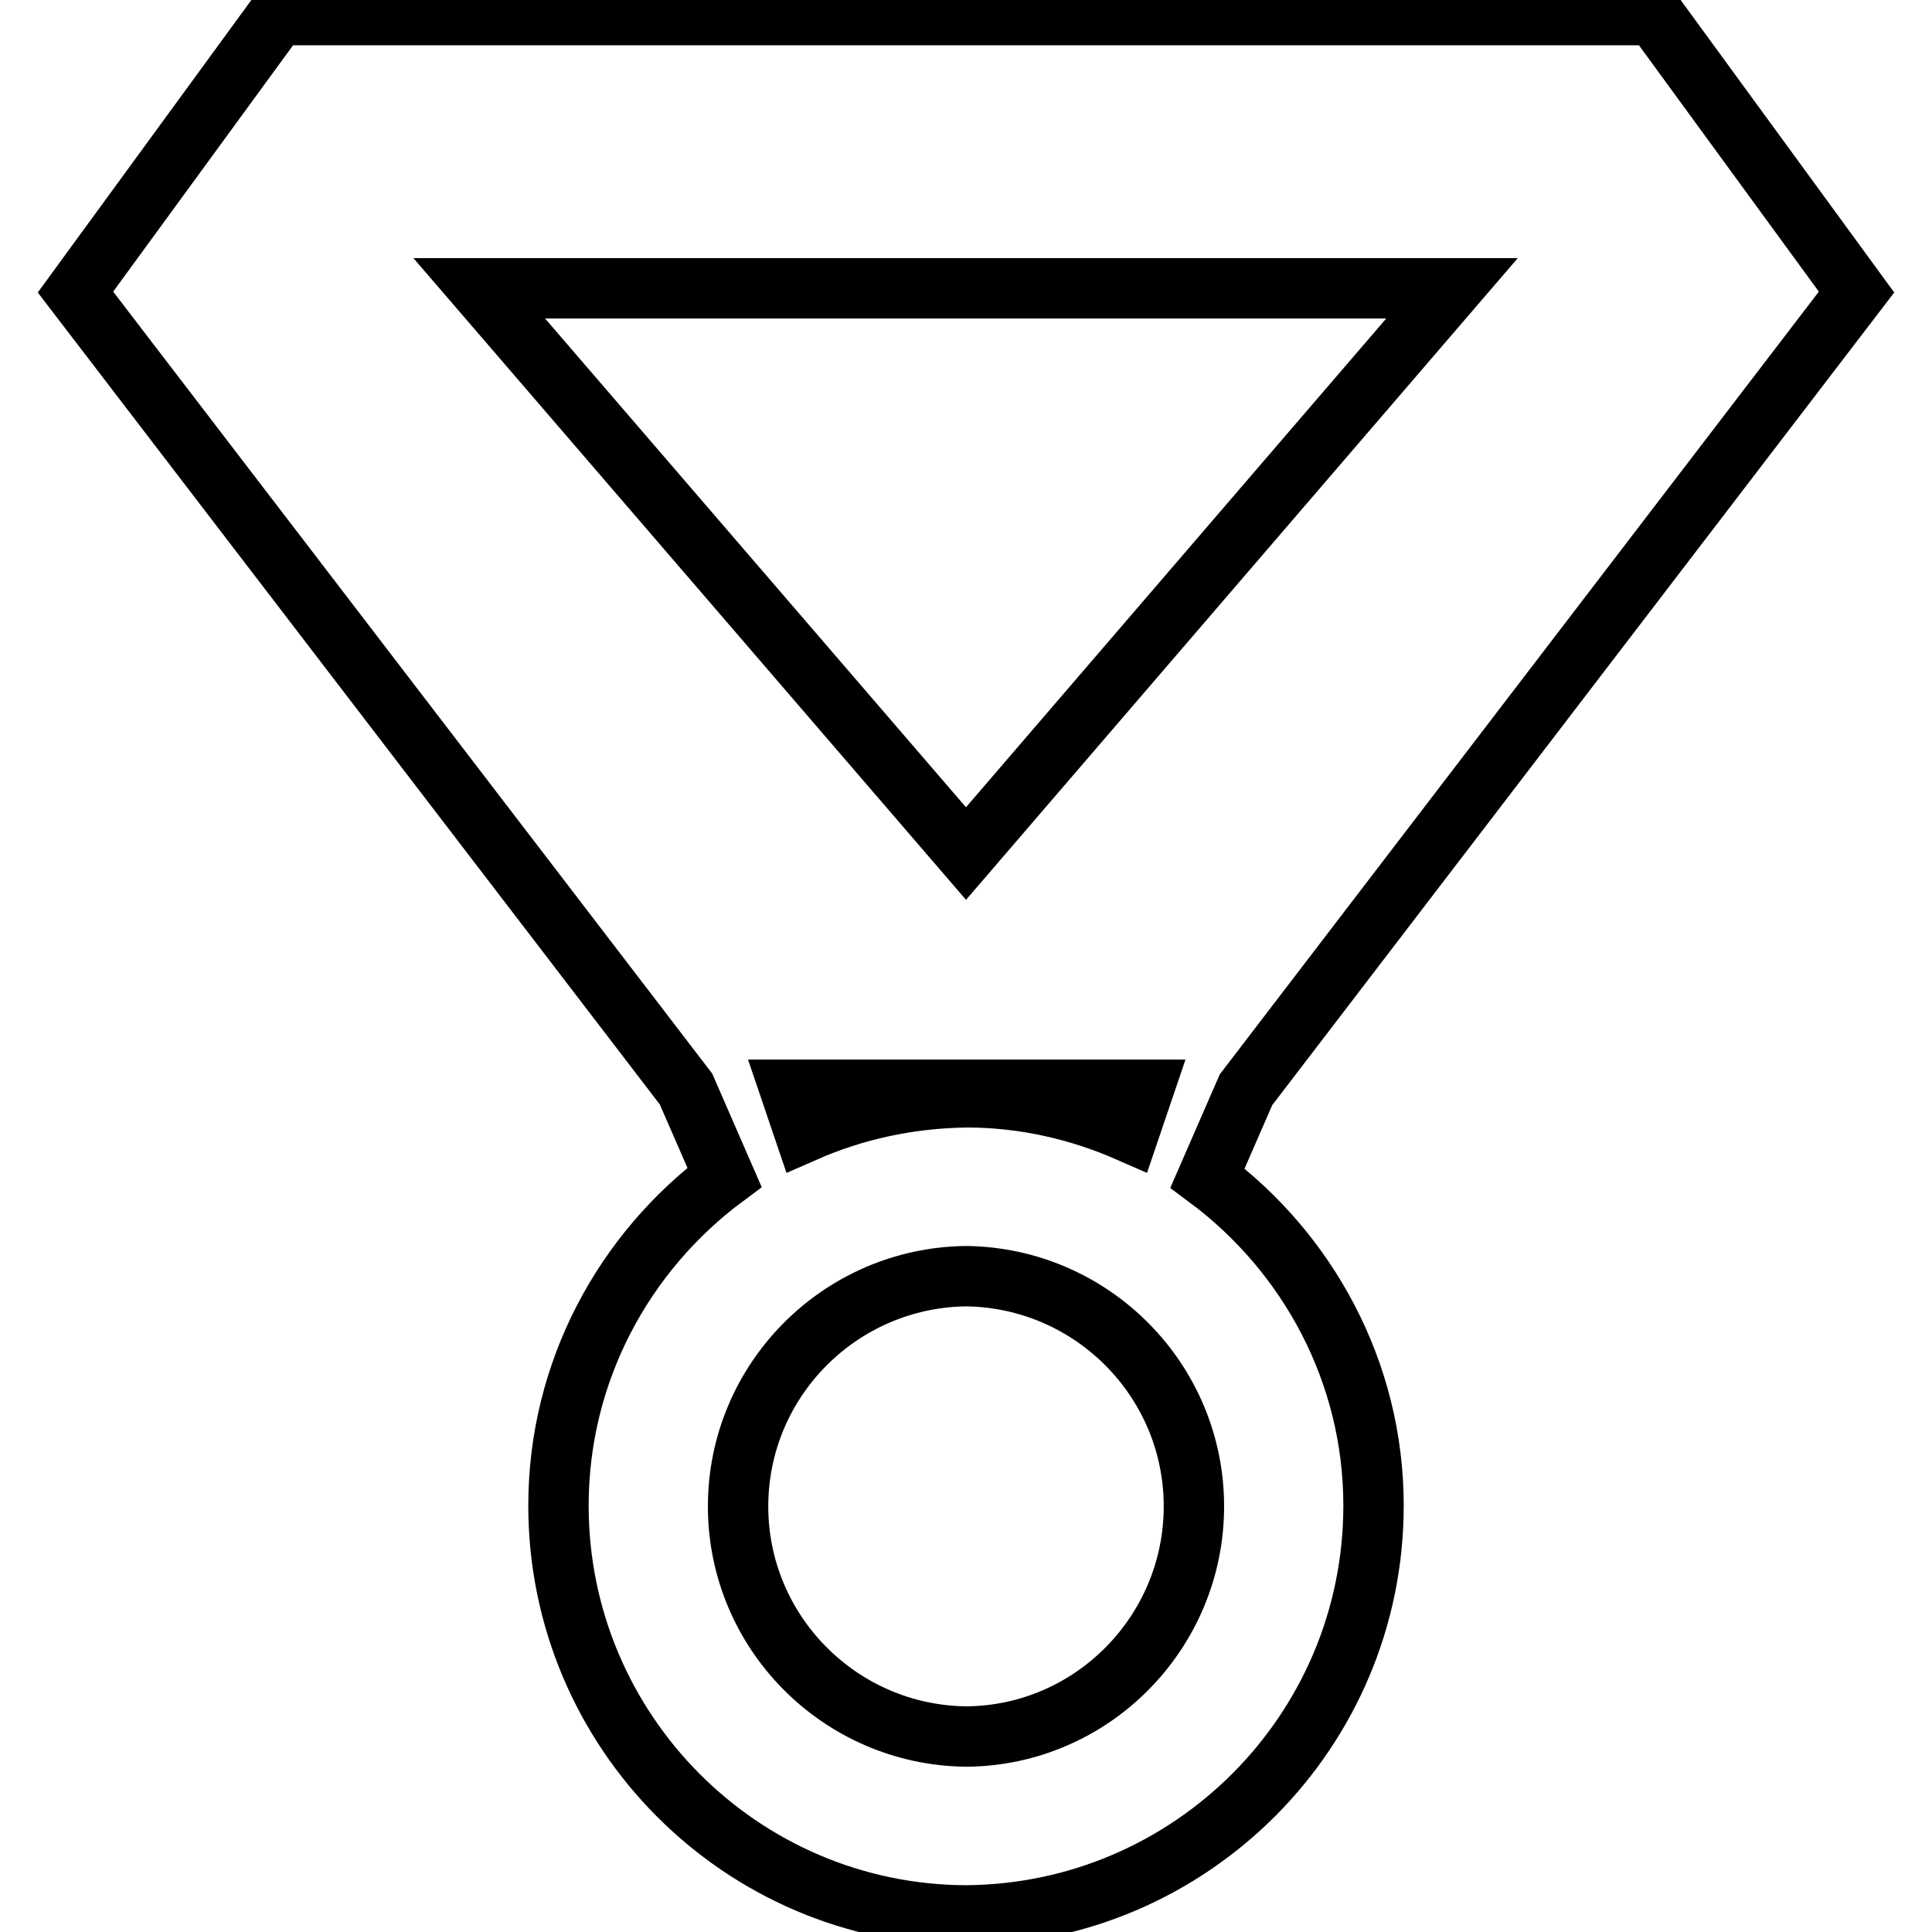 <?xml version="1.0" encoding="utf-8"?>
<!-- Svg Vector Icons : http://www.onlinewebfonts.com/icon -->
<!DOCTYPE svg PUBLIC "-//W3C//DTD SVG 1.1//EN" "http://www.w3.org/Graphics/SVG/1.1/DTD/svg11.dtd">
<svg version="1.1" xmlns="http://www.w3.org/2000/svg" xmlns:xlink="http://www.w3.org/1999/xlink" x="0px" y="0px" viewBox="0 0 256 256" enable-background="new 0 0 256 256" xml:space="preserve">
<g><g><g><path stroke-width="8" fill-opacity="0" stroke="#000000"  d="M160,156.1l5.1-11.7L246,38.7L219.2,2l-91.2,0L36.8,2L10,38.7l80.9,105.6l5.1,11.7c-13.3,9.9-22,25.7-22,43.5c0,29.9,24.2,54.2,54,54.3c29.8-0.2,54-24.4,54-54.3C182,181.8,173.3,166,160,156.1z M63.5,38.2H128h64.4L128,113.1L63.5,38.2z M151.5,144.4l-1.9,5.6c-6.6-2.9-13.9-4.6-21.5-4.6c-7.7,0.1-14.9,1.7-21.5,4.6l-1.9-5.6H128H151.5z M128,230.1c-16.7-0.2-30.2-13.8-30.2-30.5c0-16.7,13.5-30.3,30.2-30.5c16.7,0.2,30.2,13.8,30.2,30.5S144.7,230,128,230.1z"/></g><g></g><g></g><g></g><g></g><g></g><g></g><g></g><g></g><g></g><g></g><g></g><g></g><g></g><g></g><g></g></g></g>
</svg>